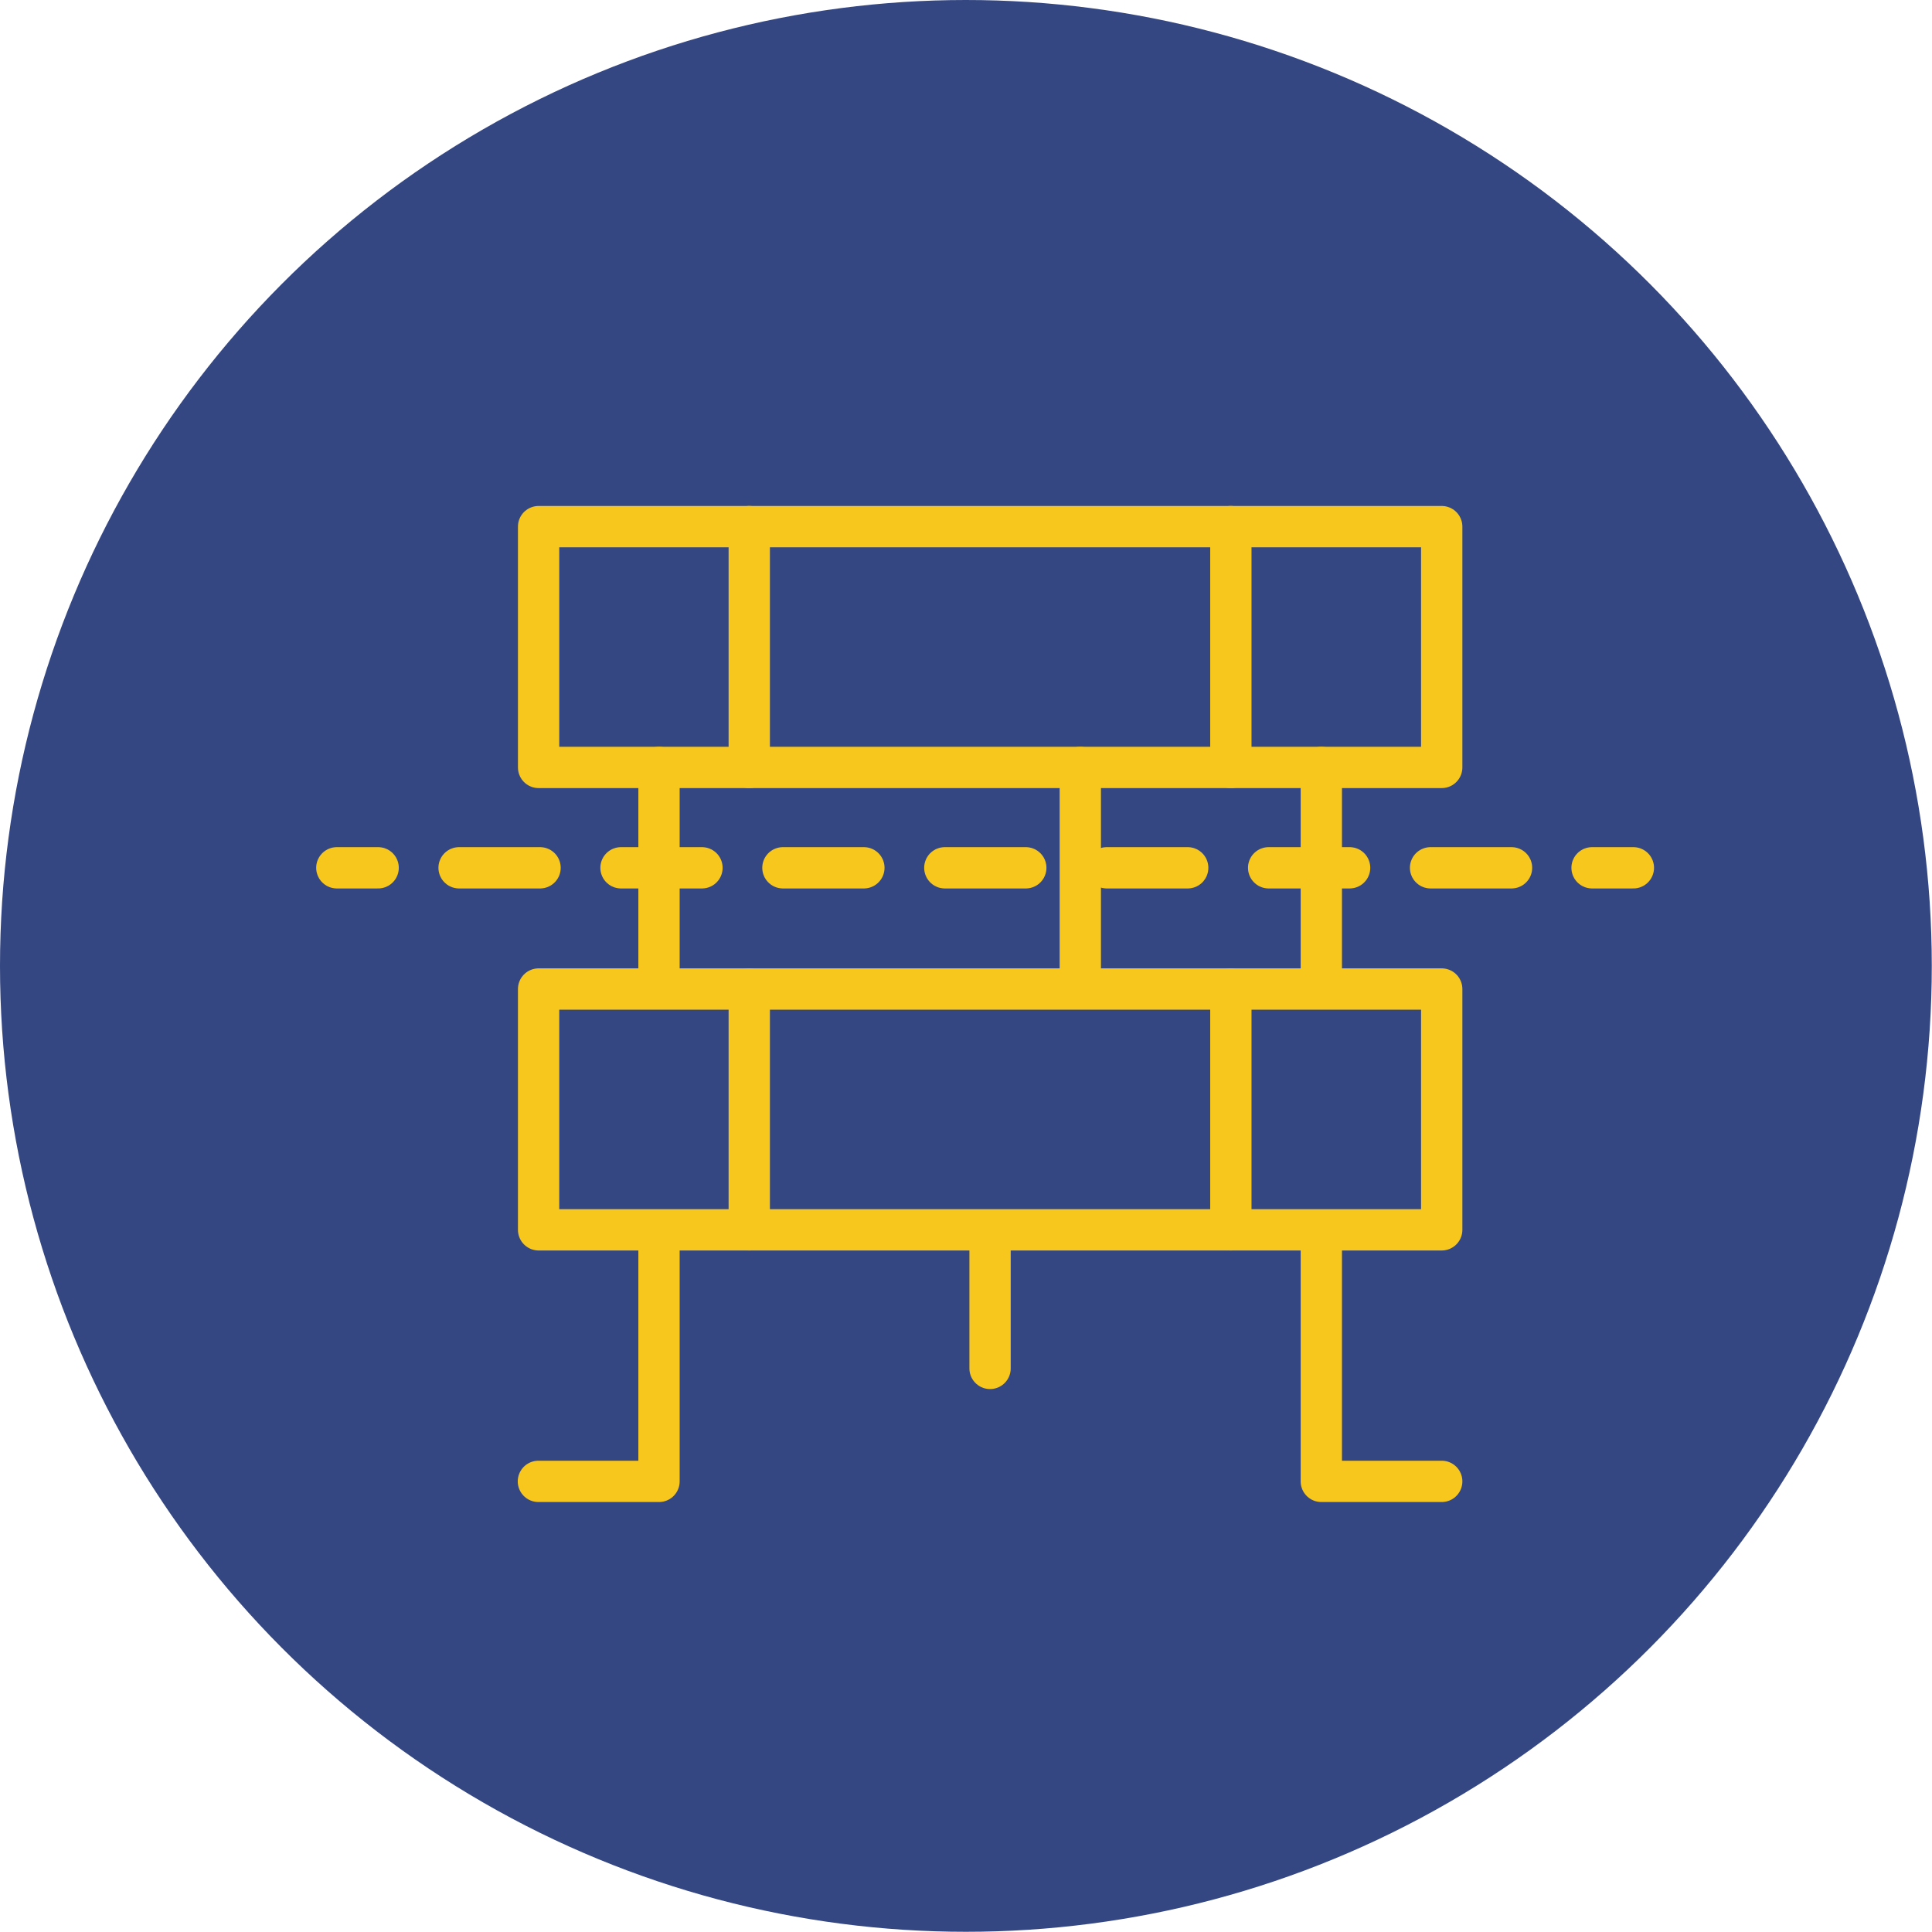 <svg id="Layer_1" data-name="Layer 1" xmlns="http://www.w3.org/2000/svg" viewBox="0 0 93.55 93.55"><defs><style>.cls-1{fill:#344782;}.cls-2,.cls-3{fill:none;stroke:#f7c71d;stroke-linecap:round;stroke-linejoin:round;stroke-width:2px;}.cls-3{stroke-dasharray:3.92 3.92;}</style></defs><title>chimney-reduce-icon</title><circle class="cls-1" cx="46.77" cy="46.77" r="46.77"/><line class="cls-2" x1="47.94" y1="60.07" x2="47.94" y2="66.26"/><polyline class="cls-2" points="31.91 60.07 31.91 71.73 26.07 71.73"/><polyline class="cls-2" points="63.98 60.07 63.98 71.73 69.81 71.73"/><line class="cls-2" x1="52.31" y1="37.16" x2="52.31" y2="47.36"/><line class="cls-2" x1="36.28" y1="25.5" x2="36.28" y2="37.16"/><line class="cls-2" x1="59.6" y1="25.5" x2="59.6" y2="37.16"/><line class="cls-2" x1="63.98" y1="47.36" x2="63.98" y2="37.16"/><line class="cls-2" x1="31.91" y1="37.16" x2="31.91" y2="47.36"/><rect class="cls-2" x="26.08" y="25.5" width="43.73" height="11.66"/><line class="cls-2" x1="36.28" y1="47.89" x2="36.28" y2="59.55"/><line class="cls-2" x1="59.6" y1="47.89" x2="59.6" y2="59.55"/><rect class="cls-2" x="26.08" y="47.89" width="43.73" height="11.66"/><line class="cls-2" x1="16.31" y1="42.02" x2="18.31" y2="42.02"/><line class="cls-3" x1="22.23" y1="42.02" x2="75.13" y2="42.02"/><line class="cls-2" x1="77.09" y1="42.02" x2="79.09" y2="42.02"/></svg>